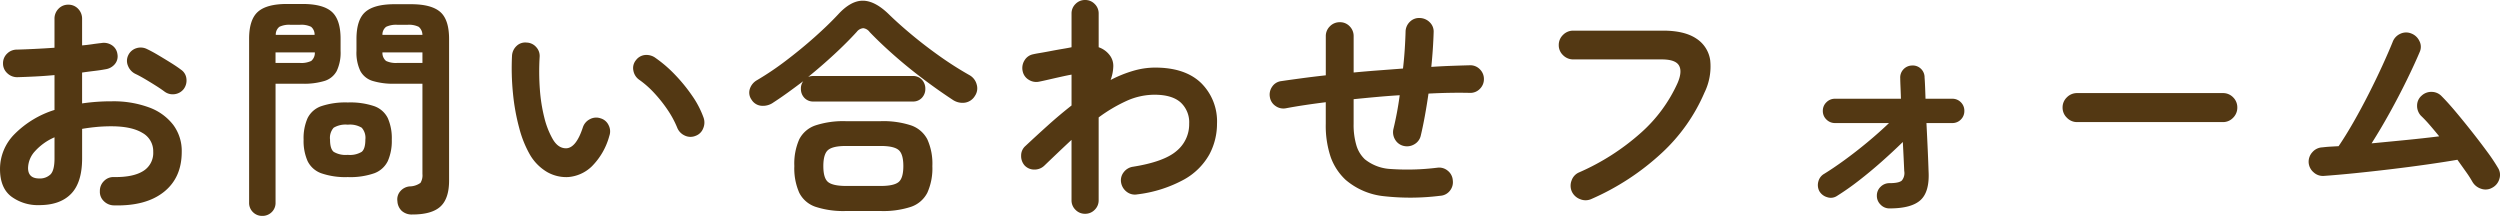 <svg xmlns="http://www.w3.org/2000/svg" width="609.219" height="52.611" viewBox="0 0 609.219 52.611">
  <path id="パス_60137" data-name="パス 60137" d="M-276.735,2.394a3.508,3.508,0,0,1-2.423-1.055,3.11,3.11,0,0,1-.94-2.422,3.318,3.318,0,0,1,1.026-2.48,3.2,3.2,0,0,1,2.451-.941q4.674.057,7.1-1.482a5.16,5.16,0,0,0,2.423-4.674,5.087,5.087,0,0,0-2.651-4.617q-2.65-1.6-7.552-1.6-1.938,0-3.705.171t-3.42.456v7.182q0,5.871-2.679,8.635t-7.752,2.765A10.872,10.872,0,0,1-301.7.228q-2.736-2.109-2.736-6.726a12.038,12.038,0,0,1,3.563-8.493,23.652,23.652,0,0,1,9.718-5.871v-8.493q-2.451.228-4.759.342t-4.3.171a3.446,3.446,0,0,1-2.451-.969A3.162,3.162,0,0,1-303.7-32.2a3.2,3.2,0,0,1,1-2.394,3.348,3.348,0,0,1,2.422-.969q1.995-.057,4.332-.171t4.788-.285v-7.011a3.418,3.418,0,0,1,.969-2.479,3.2,3.2,0,0,1,2.394-1,3.2,3.2,0,0,1,2.394,1,3.418,3.418,0,0,1,.969,2.479v6.441q1.311-.114,2.451-.285t2.223-.285a3.525,3.525,0,0,1,2.565.513,3.029,3.029,0,0,1,1.368,2.166,2.93,2.93,0,0,1-.627,2.451,3.6,3.6,0,0,1-2.28,1.254q-1.2.228-2.651.4t-3.049.4v7.524a48.809,48.809,0,0,1,7.239-.513,25.026,25.026,0,0,1,9.063,1.482,13.078,13.078,0,0,1,5.9,4.247,10.637,10.637,0,0,1,2.08,6.583q0,6.327-4.389,9.8T-276.735,2.394Zm12.426-27.7q-.912-.684-2.223-1.51t-2.622-1.6q-1.311-.77-2.28-1.226a3.657,3.657,0,0,1-1.8-1.938,3.1,3.1,0,0,1,.029-2.565,3.251,3.251,0,0,1,2.023-1.767,3.421,3.421,0,0,1,2.594.228q1.2.57,2.736,1.482t3.049,1.853q1.51.941,2.479,1.682a2.992,2.992,0,0,1,1.311,2.166,3.482,3.482,0,0,1-.627,2.508,3.333,3.333,0,0,1-2.194,1.283A3.327,3.327,0,0,1-264.309-25.308ZM-294.861-4.161a3.72,3.72,0,0,0,2.707-.969q1-.969,1-3.933v-5.13a13.737,13.737,0,0,0-4.759,3.391A6.223,6.223,0,0,0-297.6-6.726Q-297.6-4.161-294.861-4.161Zm90.915,8.778a3.638,3.638,0,0,1-2.593-.884,3.478,3.478,0,0,1-1.055-2.365,3,3,0,0,1,.684-2.394,3.371,3.371,0,0,1,2.28-1.2,4.675,4.675,0,0,0,2.651-.855,3.485,3.485,0,0,0,.484-2.166v-22h-6.783a17.33,17.33,0,0,1-5.358-.684,5.066,5.066,0,0,1-2.992-2.423,10.371,10.371,0,0,1-.941-4.873v-2.907q0-4.731,2.166-6.612t7.125-1.881h3.99q4.959,0,7.125,1.881T-195-38.133V-3.648q0,4.389-2.109,6.327T-203.946,4.617Zm-36.594.342a3.12,3.12,0,0,1-2.252-.912,3.113,3.113,0,0,1-.94-2.337v-39.9q0-4.674,2.137-6.583t7.1-1.91h3.762q5.016,0,7.154,1.91t2.137,6.583v2.964a10.371,10.371,0,0,1-.941,4.873,5.064,5.064,0,0,1-2.964,2.423,17.279,17.279,0,0,1-5.386.684h-6.555V1.71a3.113,3.113,0,0,1-.94,2.337A3.189,3.189,0,0,1-240.54,4.959ZM-219.678-4.5a17.943,17.943,0,0,1-6.5-.94,5.942,5.942,0,0,1-3.306-2.964,12.113,12.113,0,0,1-.969-5.215,12.075,12.075,0,0,1,.969-5.244,5.853,5.853,0,0,1,3.306-2.907,18.457,18.457,0,0,1,6.5-.912,18.21,18.21,0,0,1,6.469.912,5.855,5.855,0,0,1,3.277,2.907,12.075,12.075,0,0,1,.969,5.244,12.113,12.113,0,0,1-.969,5.215,5.945,5.945,0,0,1-3.277,2.964A17.7,17.7,0,0,1-219.678-4.5Zm0-5.415a5.535,5.535,0,0,0,3.391-.741q.884-.741.883-2.964a3.71,3.71,0,0,0-.883-2.907,5.535,5.535,0,0,0-3.391-.741,5.662,5.662,0,0,0-3.449.741,3.71,3.71,0,0,0-.883,2.907q0,2.223.883,2.964A5.662,5.662,0,0,0-219.678-9.918Zm12.084-22.4h6.1v-2.565h-9.747a2.528,2.528,0,0,0,.884,2.08A5.582,5.582,0,0,0-207.594-32.319Zm-29.7,0h5.928A5.582,5.582,0,0,0-228.6-32.8a2.528,2.528,0,0,0,.883-2.08h-9.576Zm26.049-6.84h9.747a2.571,2.571,0,0,0-.912-1.966,5.405,5.405,0,0,0-2.736-.485h-2.451a5.6,5.6,0,0,0-2.736.485A2.348,2.348,0,0,0-211.242-39.159Zm-25.992,0h9.462a2.434,2.434,0,0,0-.855-1.966,5.405,5.405,0,0,0-2.736-.485h-2.28a5.424,5.424,0,0,0-2.707.485A2.389,2.389,0,0,0-237.234-39.159ZM-166.041-4.5a9.419,9.419,0,0,1-5.016-1.2,11.766,11.766,0,0,1-4.218-4.218,26.22,26.22,0,0,1-2.622-6.5,51.156,51.156,0,0,1-1.539-8.522,61.387,61.387,0,0,1-.228-9.148,3.522,3.522,0,0,1,1.111-2.366,3.025,3.025,0,0,1,2.423-.826,3.219,3.219,0,0,1,2.366,1.111,3.2,3.2,0,0,1,.826,2.479,58.9,58.9,0,0,0,.057,7.781,39.768,39.768,0,0,0,1.083,6.9,20.3,20.3,0,0,0,2,5.159q1.311,2.337,3.306,2.337,2.451-.057,4.1-5.13a3.418,3.418,0,0,1,1.71-1.967,3.235,3.235,0,0,1,2.622-.2,3.09,3.09,0,0,1,1.938,1.682,3.255,3.255,0,0,1,.171,2.594A16.615,16.615,0,0,1-160.227-7.1,9.306,9.306,0,0,1-166.041-4.5Zm31.065-10.032a3.223,3.223,0,0,1-2.65-.114,3.519,3.519,0,0,1-1.8-1.938,23.662,23.662,0,0,0-2.309-4.275,33.493,33.493,0,0,0-3.249-4.1,22.9,22.9,0,0,0-3.677-3.249,3.426,3.426,0,0,1-1.425-2.223A2.987,2.987,0,0,1-149.454-33a3.143,3.143,0,0,1,2.251-1.254,3.718,3.718,0,0,1,2.536.741,31.214,31.214,0,0,1,4.7,4.047,40.136,40.136,0,0,1,4.189,5.13,22.687,22.687,0,0,1,2.793,5.358,3.565,3.565,0,0,1-.114,2.651A3.081,3.081,0,0,1-134.976-14.535Zm36.651,18.3a21.725,21.725,0,0,1-7.382-1.026,6.9,6.9,0,0,1-3.961-3.42,14.69,14.69,0,0,1-1.2-6.5,14.656,14.656,0,0,1,1.2-6.526,6.924,6.924,0,0,1,3.961-3.392,21.725,21.725,0,0,1,7.382-1.026h8.493a21.68,21.68,0,0,1,7.41,1.026,7.045,7.045,0,0,1,3.962,3.392,14.361,14.361,0,0,1,1.226,6.526,14.393,14.393,0,0,1-1.226,6.5,7.02,7.02,0,0,1-3.962,3.42,21.68,21.68,0,0,1-7.41,1.026Zm-17.727-26.391a4.359,4.359,0,0,1-2.907.741A3.11,3.11,0,0,1-121.3-23.37a2.922,2.922,0,0,1-.4-2.651,3.763,3.763,0,0,1,1.71-2.08,71.027,71.027,0,0,0,7.068-4.76q3.648-2.764,6.982-5.729t5.729-5.529q3.078-3.363,6.013-3.363t6.3,3.249q2.451,2.394,5.672,5.073t6.84,5.244A82.724,82.724,0,0,0-68.115-29.3a3.649,3.649,0,0,1,1.682,2.223,3.247,3.247,0,0,1-.428,2.793,3.42,3.42,0,0,1-2.451,1.653,4.255,4.255,0,0,1-3.021-.741q-3.477-2.28-7.182-5.073T-86.583-34.2q-3.363-2.964-5.928-5.643a2.3,2.3,0,0,0-1.539-.941,2.218,2.218,0,0,0-1.6.884q-2.394,2.622-5.472,5.472T-107.5-28.9a3.246,3.246,0,0,1,1.311-.228h24.168a2.887,2.887,0,0,1,2.252.912,3.191,3.191,0,0,1,.826,2.223,3.117,3.117,0,0,1-.826,2.166,2.887,2.887,0,0,1-2.252.912h-24.168a2.886,2.886,0,0,1-2.252-.912,3.117,3.117,0,0,1-.826-2.166,3,3,0,0,1,.57-1.881q-1.881,1.425-3.733,2.764T-116.052-22.629ZM-98.268-2.337h8.436q3.192,0,4.36-.941t1.169-3.9q0-2.964-1.169-3.933t-4.36-.969h-8.436q-3.192,0-4.36.969T-103.8-7.182q0,2.964,1.169,3.9T-98.268-2.337Zm58.254,6.783a3.185,3.185,0,0,1-2.337-.969A3.185,3.185,0,0,1-43.32,1.14V-13.566q-1.6,1.482-3.277,3.078T-49.932-7.3a3.411,3.411,0,0,1-2.423.969A3.218,3.218,0,0,1-54.72-7.3,3.454,3.454,0,0,1-55.6-9.747a3.074,3.074,0,0,1,1.055-2.337q2.679-2.508,5.5-5.045t5.729-4.816v-7.524q-.969.171-2.508.513t-3.021.684q-1.482.342-2.337.513a3.393,3.393,0,0,1-2.565-.456,3.14,3.14,0,0,1-1.482-2.109,3.5,3.5,0,0,1,.456-2.622,3.14,3.14,0,0,1,2.109-1.482q.456-.114,1.653-.314t2.679-.484q1.482-.285,2.85-.513t2.166-.4v-8.208a3.185,3.185,0,0,1,.969-2.337,3.185,3.185,0,0,1,2.337-.969,3.185,3.185,0,0,1,2.337.969,3.185,3.185,0,0,1,.969,2.337v8.208a5.657,5.657,0,0,1,2.85,2.166,4.279,4.279,0,0,1,.712,2.565,10.387,10.387,0,0,1-.655,3.249,30.087,30.087,0,0,1,5.472-2.223,19.082,19.082,0,0,1,5.358-.8q7.3,0,11.2,3.733a13.121,13.121,0,0,1,3.9,9.946,15.861,15.861,0,0,1-1.853,7.467,15.845,15.845,0,0,1-6.127,6.1A31.508,31.508,0,0,1-27.3-.285a3.229,3.229,0,0,1-2.536-.6,3.575,3.575,0,0,1-1.4-2.252,3.171,3.171,0,0,1,.627-2.537,3.425,3.425,0,0,1,2.223-1.339q7.581-1.2,10.659-3.848A8.4,8.4,0,0,0-14.649-17.5a6.575,6.575,0,0,0-2.109-5.215q-2.109-1.852-6.327-1.852a16.544,16.544,0,0,0-6.84,1.51,37.54,37.54,0,0,0-6.783,4.018V1.14a3.185,3.185,0,0,1-.969,2.337A3.185,3.185,0,0,1-40.014,4.446ZM46.512.057A58.4,58.4,0,0,1,32.918.171a17.048,17.048,0,0,1-9.433-3.99,14.046,14.046,0,0,1-3.648-5.558,23.869,23.869,0,0,1-1.2-8.123v-5.244q-2.736.342-5.187.712t-4.56.77a3.278,3.278,0,0,1-2.508-.57A3.186,3.186,0,0,1,5.016-24a3.345,3.345,0,0,1,.542-2.508A3.089,3.089,0,0,1,7.7-27.873q2.337-.342,5.1-.713t5.843-.712v-9.519a3.3,3.3,0,0,1,1-2.423,3.3,3.3,0,0,1,2.423-1,3.2,3.2,0,0,1,2.394,1,3.348,3.348,0,0,1,.969,2.423v8.835q2.964-.285,6.014-.513t6.013-.456q.285-2.451.428-4.731t.2-4.275a3.406,3.406,0,0,1,1.055-2.394,3.155,3.155,0,0,1,2.423-.912,3.508,3.508,0,0,1,2.422,1.055,3.11,3.11,0,0,1,.94,2.423q-.057,1.938-.2,4.076t-.371,4.36q2.508-.171,4.9-.256t4.56-.142a3.2,3.2,0,0,1,2.394,1,3.28,3.28,0,0,1,.969,2.365,3.28,3.28,0,0,1-.969,2.365,3.2,3.2,0,0,1-2.394,1q-4.731-.114-10.146.171-.4,2.793-.883,5.443t-1,4.816a3.243,3.243,0,0,1-1.539,2.081,3.467,3.467,0,0,1-2.565.428,3.263,3.263,0,0,1-2.138-1.539,3.467,3.467,0,0,1-.427-2.565q.456-1.881.855-3.99t.684-4.275q-2.793.171-5.614.427t-5.615.542V-17.5a17.439,17.439,0,0,0,.684,5.3,7.652,7.652,0,0,0,2.052,3.363,10.875,10.875,0,0,0,6.27,2.365,59.133,59.133,0,0,0,11.4-.313,3.238,3.238,0,0,1,2.536.741A3.244,3.244,0,0,1,49.59-3.7a3.293,3.293,0,0,1-.712,2.536A3.2,3.2,0,0,1,46.512.057Zm36.822.8a3.434,3.434,0,0,1-2.707.029A3.6,3.6,0,0,1,78.6-.969a3.516,3.516,0,0,1-.057-2.707A3.279,3.279,0,0,1,80.37-5.643a56.6,56.6,0,0,0,15.048-9.633,36,36,0,0,0,8.949-12.141q1.2-2.793.342-4.275t-4.218-1.482H78.945A3.44,3.44,0,0,1,76.466-34.2a3.3,3.3,0,0,1-1.054-2.451,3.365,3.365,0,0,1,1.054-2.508,3.44,3.44,0,0,1,2.479-1.026h21.888q5.187,0,8.065,1.909a7.537,7.537,0,0,1,3.42,5.3,14.452,14.452,0,0,1-1.4,7.894,43.232,43.232,0,0,1-10.4,14.706A61.176,61.176,0,0,1,83.334.855Zm72.675,2.28a2.959,2.959,0,0,1-2.166-.912,2.959,2.959,0,0,1-.912-2.166,2.932,2.932,0,0,1,.912-2.195,3.007,3.007,0,0,1,2.166-.883q2.337,0,3.021-.655a2.847,2.847,0,0,0,.57-2.308q-.057-1.311-.143-3.135t-.2-3.933q-2.451,2.394-5.187,4.817t-5.529,4.588A63.825,63.825,0,0,1,143.184.114,2.719,2.719,0,0,1,140.818.4a3.217,3.217,0,0,1-1.91-1.482,3.2,3.2,0,0,1-.228-2.365A2.987,2.987,0,0,1,140.106-5.3q2.223-1.368,4.93-3.334t5.529-4.3q2.821-2.337,5.329-4.731H142.728a2.894,2.894,0,0,1-2.08-.855,2.819,2.819,0,0,1-.883-2.109,2.819,2.819,0,0,1,.883-2.109,2.894,2.894,0,0,1,2.08-.855H158.8q-.057-1.71-.114-3.021t-.057-1.938a2.893,2.893,0,0,1,.77-2.194,2.921,2.921,0,0,1,2.081-.941,2.842,2.842,0,0,1,2.195.8,2.886,2.886,0,0,1,.883,2.166q.057.627.114,1.967t.114,3.163h6.5a2.866,2.866,0,0,1,2.109.855,2.866,2.866,0,0,1,.855,2.109,2.866,2.866,0,0,1-.855,2.109,2.866,2.866,0,0,1-2.109.855h-6.27q.171,3.363.313,6.555t.2,5.13q.285,5.016-1.938,7.068T156.009,3.135ZM201.723-17.9a3.393,3.393,0,0,1-2.479-1.055,3.393,3.393,0,0,1-1.055-2.479,3.365,3.365,0,0,1,1.055-2.508,3.44,3.44,0,0,1,2.479-1.026h35.511a3.412,3.412,0,0,1,2.508,1.026,3.412,3.412,0,0,1,1.026,2.508,3.44,3.44,0,0,1-1.026,2.479,3.365,3.365,0,0,1-2.508,1.055ZM302.841-1.881a3.226,3.226,0,0,1-2.651.228,3.757,3.757,0,0,1-2.138-1.71,26.673,26.673,0,0,0-1.539-2.394q-.969-1.368-2.109-2.964-3.306.57-7.524,1.168t-8.749,1.14q-4.531.542-8.75.969t-7.467.655a3.321,3.321,0,0,1-2.536-.855,3.437,3.437,0,0,1-1.225-2.394,3.451,3.451,0,0,1,.941-2.565,3.366,3.366,0,0,1,2.422-1.14q.912-.114,1.881-.171t2.052-.114q1.71-2.508,3.619-5.842T272.8-24.8q1.824-3.591,3.335-6.9t2.479-5.7a3.491,3.491,0,0,1,1.824-1.995,3.292,3.292,0,0,1,2.679-.114,3.586,3.586,0,0,1,2.023,1.853,3.025,3.025,0,0,1,.086,2.65q-1.254,2.964-3.135,6.812t-4.1,7.866q-2.223,4.018-4.5,7.609,4.218-.4,8.522-.826t7.951-.884q-1.2-1.482-2.337-2.793t-2.109-2.223a3.535,3.535,0,0,1-.94-2.508,3.176,3.176,0,0,1,1.111-2.394,3.429,3.429,0,0,1,2.508-.912,3.358,3.358,0,0,1,2.394,1.083q1.482,1.482,3.42,3.791t3.962,4.873q2.023,2.565,3.733,4.9a43.642,43.642,0,0,1,2.622,3.933,3.154,3.154,0,0,1,.285,2.679A3.487,3.487,0,0,1,302.841-1.881Z" transform="translate(304.437 47.652)" fill="#533813"/>
</svg>
